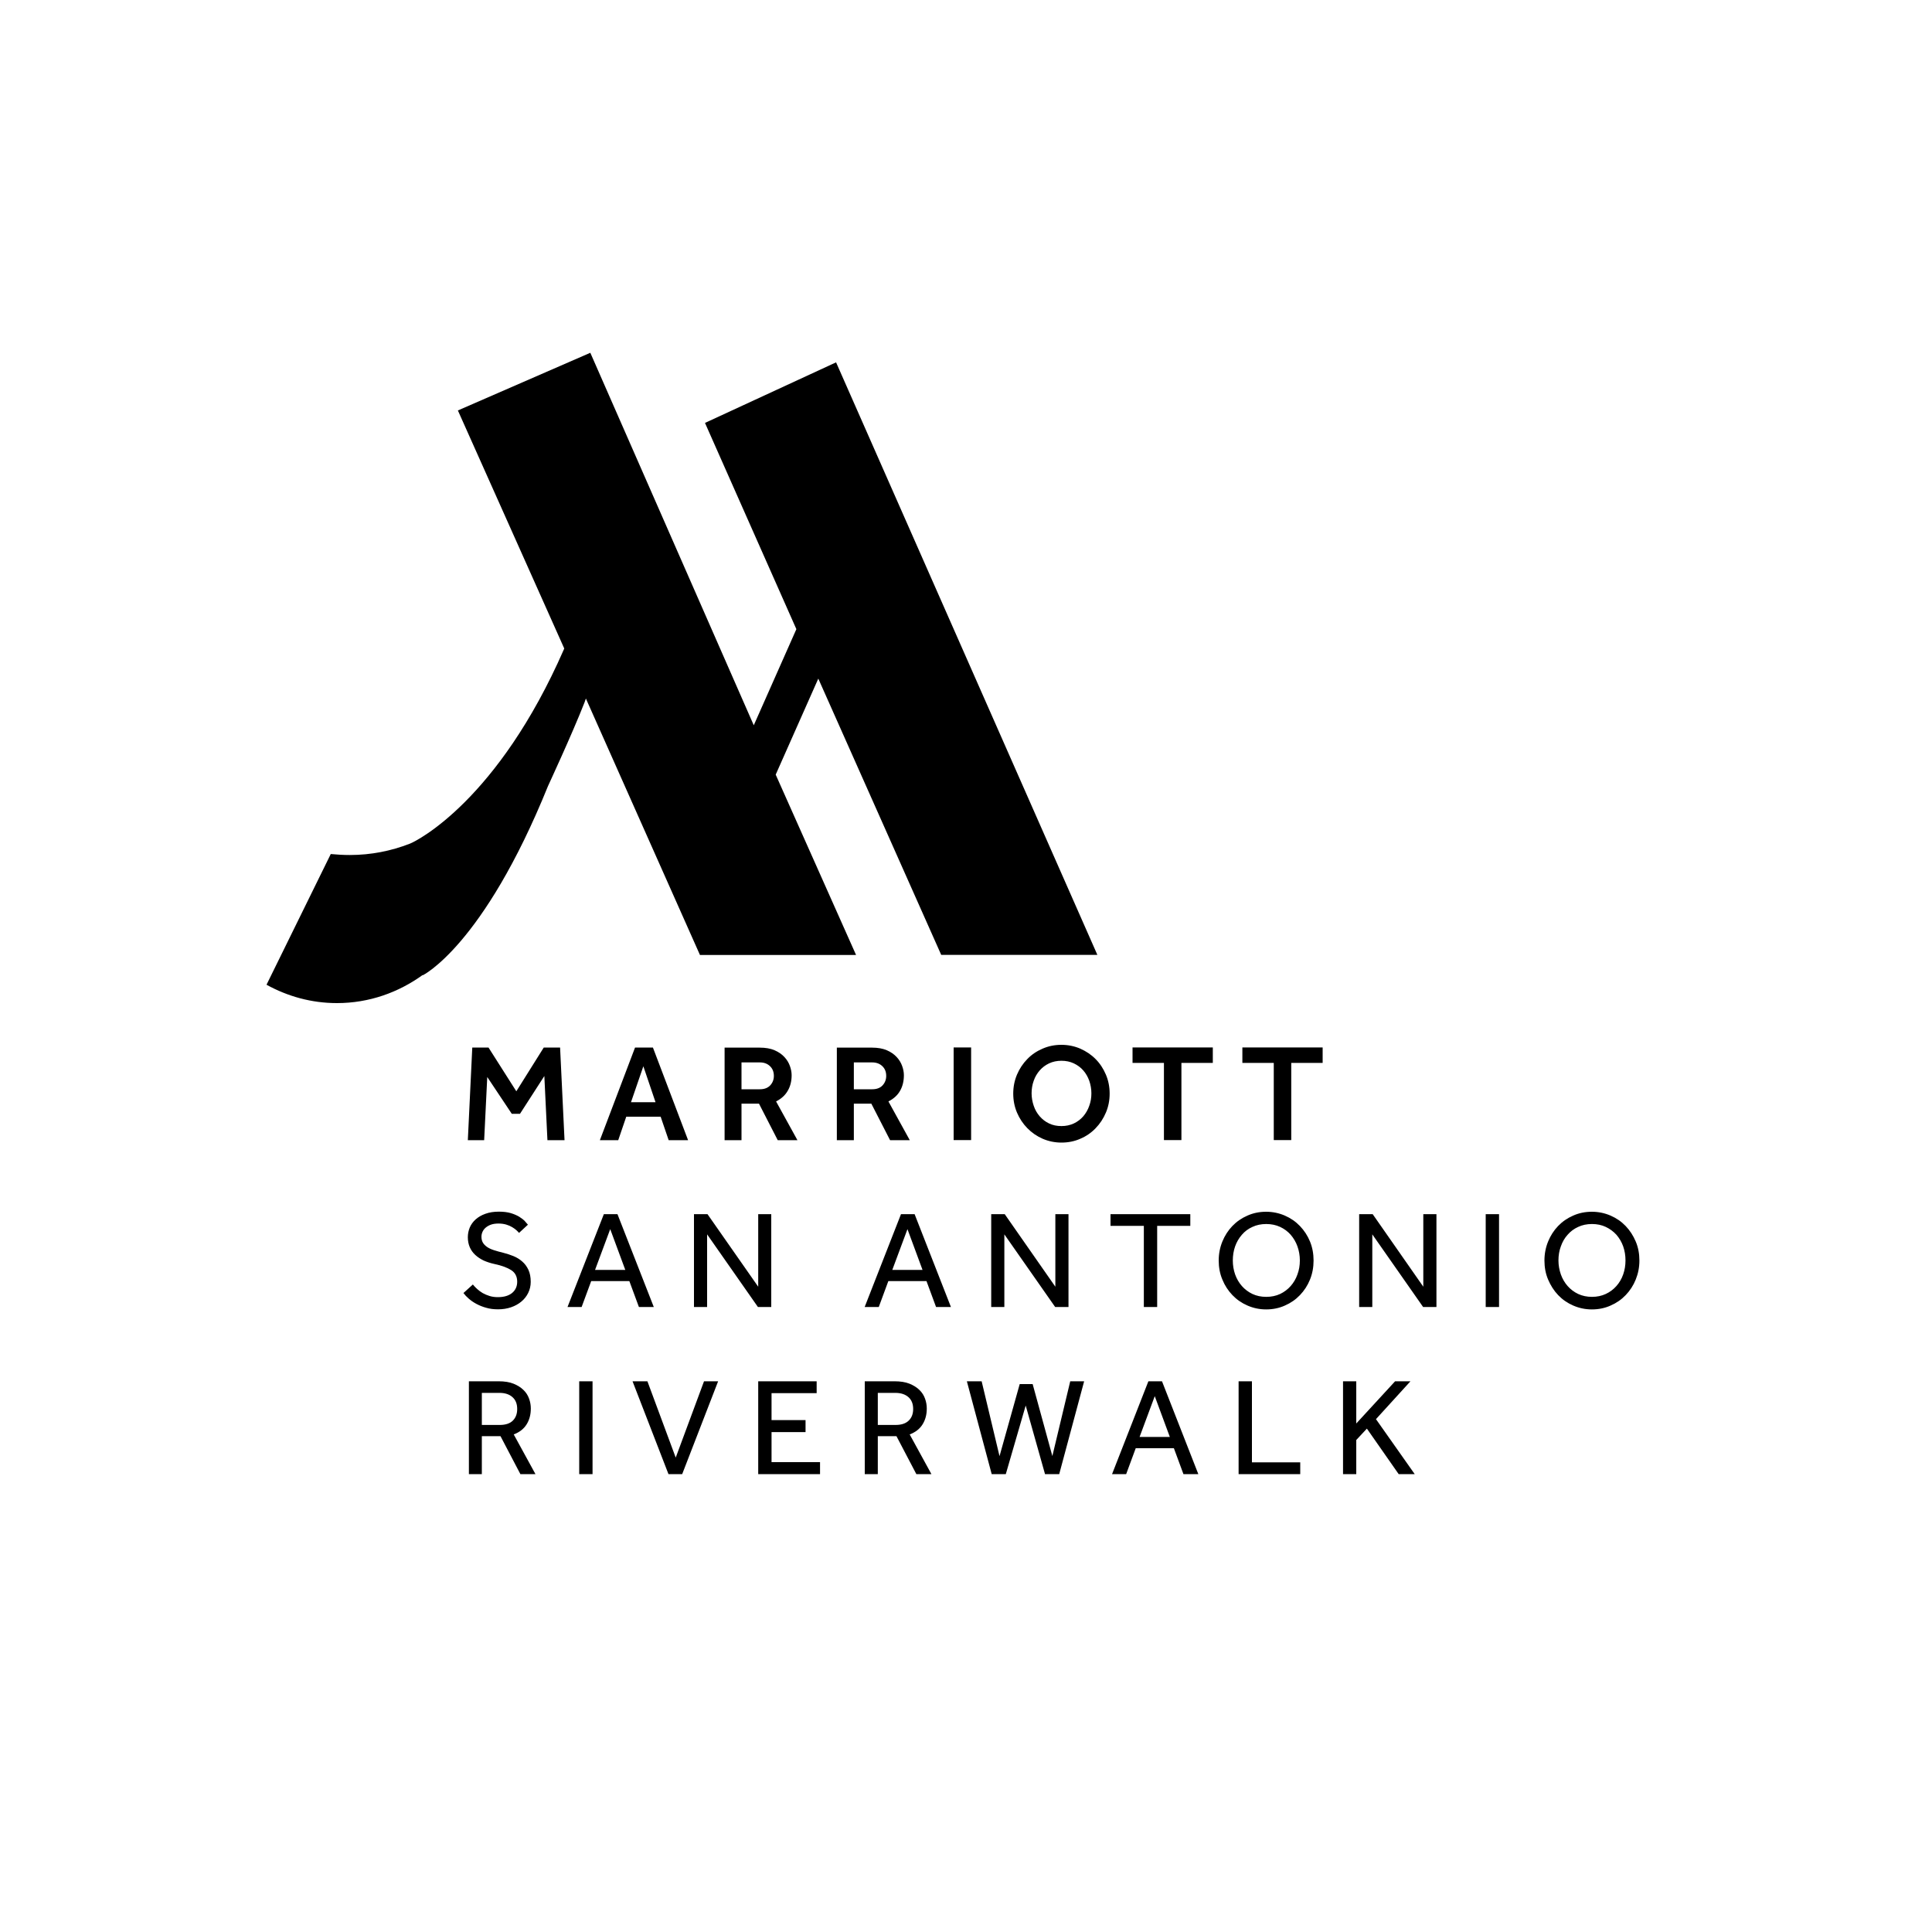 <?xml version="1.0" encoding="UTF-8"?>
<svg xmlns="http://www.w3.org/2000/svg" id="escalator" viewBox="0 0 200 200">
  <path d="M57.98,108.44l.46,9.59h-1.77l-.32-6.64-2.52,3.91h-.85l-2.54-3.81-.32,6.54h-1.69l.46-9.59h1.68l2.88,4.53,2.84-4.53h1.68ZM65.32,114.1h2.54l-1.26-3.72-1.28,3.72ZM67.59,108.44l3.64,9.59h-2.01l-.83-2.43h-3.56l-.83,2.43h-1.9l3.64-9.59h1.87ZM75.02,118.03h1.74v-3.78h1.81l1.94,3.78h2.04l-2.21-4.01c.55-.28.95-.65,1.21-1.11.27-.46.4-1,.4-1.6,0-.31-.06-.63-.18-.96-.12-.34-.31-.65-.57-.93-.26-.28-.6-.52-1.02-.7-.42-.18-.93-.27-1.54-.27h-3.63v9.59ZM76.76,112.75v-2.77h1.9c.43,0,.78.13,1.05.39.27.26.4.59.4,1.01,0,.38-.13.71-.38.98-.26.27-.61.4-1.07.4h-1.9ZM86.65,118.03h1.74v-3.78h1.81l1.94,3.78h2.04l-2.21-4.01c.55-.28.95-.65,1.21-1.11.26-.46.39-1,.39-1.6,0-.31-.06-.63-.18-.96-.12-.34-.31-.65-.57-.93-.26-.28-.6-.52-1.02-.7-.42-.18-.93-.27-1.54-.27h-3.63v9.59ZM88.39,112.75v-2.77h1.9c.43,0,.78.13,1.05.39.27.26.4.59.4,1.01,0,.38-.13.71-.38.98-.25.27-.61.4-1.07.4h-1.9ZM98.72,118.02h1.81v-9.59h-1.81v9.59ZM109.88,118.28c.7,0,1.35-.13,1.96-.4.61-.26,1.13-.62,1.58-1.09.45-.46.8-1,1.06-1.61.26-.61.39-1.27.39-1.97s-.13-1.36-.39-1.97c-.26-.61-.61-1.15-1.06-1.6-.45-.46-.98-.81-1.58-1.08-.6-.26-1.26-.4-1.96-.4s-1.35.13-1.96.4c-.61.26-1.14.62-1.58,1.08-.45.46-.8.99-1.06,1.6-.26.61-.39,1.27-.39,1.97s.13,1.36.39,1.97c.26.61.62,1.15,1.07,1.61.45.46.97.82,1.58,1.09.6.26,1.26.4,1.95.4M109.88,116.57c-.48,0-.91-.09-1.28-.27-.38-.18-.7-.43-.97-.74-.27-.31-.48-.67-.62-1.09-.14-.41-.22-.84-.22-1.29s.07-.89.22-1.3c.14-.41.35-.76.62-1.07.27-.31.59-.55.97-.73.38-.18.81-.27,1.28-.27s.9.09,1.28.27c.38.18.71.42.98.73.27.31.47.66.62,1.07.14.41.22.84.22,1.3s-.07.88-.22,1.29c-.14.41-.35.77-.62,1.09-.27.31-.6.56-.98.74-.39.18-.81.27-1.28.27M120.49,118.02h1.81v-7.99h3.25v-1.6h-8.31v1.6h3.25v7.99ZM131.86,118.02h1.81v-7.99h3.25v-1.6h-8.31v1.6h3.25v7.99ZM97.43,98.85h16.17l-27.05-61.34-13.57,6.27,9.46,21.35-4.41,9.95-16.92-38.56-13.71,5.97,11.01,24.64s-.03.06-.04.1c-6.8,15.54-15.14,19.8-15.95,20.11-1.93.75-4.01,1.17-6.21,1.17-.67,0-1.33-.04-1.97-.1l-6.65,13.53c2.2,1.21,4.66,1.9,7.29,1.9,3.33,0,6.37-1.1,8.89-2.92l-.02.05s6.27-3.03,12.98-19.6c0-.01,2.47-5.31,3.79-8.68l.13-.38,11.81,26.55h16.16l-8.32-18.67,4.41-9.94,12.73,28.61ZM47.98,133.86c.14.19.33.39.55.58.23.2.49.38.79.54.3.16.64.3,1.01.4.37.11.78.16,1.23.16.48,0,.93-.07,1.34-.21.41-.14.77-.34,1.07-.59s.54-.55.71-.9c.17-.35.26-.73.26-1.14,0-.49-.08-.91-.24-1.25-.16-.34-.37-.63-.64-.86-.27-.24-.57-.42-.91-.56-.34-.14-.69-.25-1.04-.34-.37-.09-.69-.18-.97-.27-.28-.09-.52-.2-.71-.33-.19-.13-.34-.28-.44-.45-.1-.17-.15-.37-.15-.61,0-.16.03-.33.1-.49.07-.16.17-.31.32-.44s.33-.24.55-.32c.22-.08.49-.12.79-.12s.58.04.81.11c.24.07.44.16.62.27.18.11.32.21.44.32.12.11.2.2.26.27l.92-.85c-.08-.1-.19-.22-.33-.38-.14-.15-.34-.3-.58-.45-.24-.14-.53-.27-.87-.37-.34-.1-.75-.15-1.22-.15-.53,0-.99.07-1.4.22-.4.14-.74.34-1.01.58-.27.24-.47.52-.61.84-.13.32-.2.65-.2,1.01,0,.38.07.73.2,1.03.13.3.32.57.57.8.25.23.54.42.87.58.34.15.71.27,1.12.36.76.16,1.34.38,1.74.64.4.26.61.66.61,1.19,0,.49-.18.88-.53,1.17-.36.29-.85.43-1.48.43-.31,0-.59-.04-.85-.12-.26-.08-.49-.18-.71-.3-.21-.12-.4-.27-.57-.42s-.32-.31-.45-.47l-.98.89ZM58.75,135.3h1.46l.99-2.68h3.95l.99,2.68h1.54l-3.76-9.61h-1.41l-3.76,9.61ZM61.6,131.46l1.57-4.22,1.56,4.22h-3.13ZM71.85,135.3h1.35v-7.52l5.26,7.52h1.38v-9.61h-1.35v7.51l-5.25-7.51h-1.4v9.61ZM89.51,135.3h1.46l.99-2.68h3.95l.99,2.68h1.54l-3.76-9.61h-1.41l-3.76,9.61ZM92.37,131.46l1.57-4.22,1.56,4.22h-3.13ZM102.61,135.3h1.36v-7.52l5.26,7.52h1.38v-9.61h-1.36v7.51l-5.24-7.51h-1.4v9.61ZM118.41,135.3h1.38v-8.4h3.43v-1.21h-8.26v1.21h3.45v8.4ZM133.01,135.15c.6-.26,1.12-.62,1.56-1.08.44-.46.79-.99,1.04-1.61.25-.62.37-1.27.37-1.97s-.12-1.36-.37-1.97c-.25-.61-.6-1.14-1.04-1.6-.44-.46-.96-.82-1.56-1.08-.6-.26-1.25-.4-1.94-.4s-1.34.13-1.94.4c-.6.26-1.12.62-1.56,1.08s-.78.99-1.03,1.6c-.25.61-.38,1.27-.38,1.97s.12,1.36.38,1.97c.25.62.6,1.15,1.04,1.61.44.46.96.82,1.56,1.08.6.26,1.24.4,1.93.4s1.34-.13,1.94-.4ZM129.65,133.95c-.42-.2-.79-.48-1.09-.82s-.54-.75-.7-1.2c-.16-.46-.24-.94-.24-1.45s.08-1.01.24-1.46.4-.86.7-1.2c.3-.35.66-.62,1.09-.81.42-.2.9-.3,1.43-.3s1.01.1,1.44.3c.43.2.79.47,1.09.81.3.35.54.75.7,1.2s.25.94.25,1.46-.08.99-.25,1.45c-.16.46-.4.86-.7,1.2s-.67.62-1.09.82c-.43.2-.91.3-1.44.3s-1-.1-1.43-.3ZM140.7,135.3h1.36v-7.52l5.26,7.52h1.38v-9.61h-1.36v7.51l-5.24-7.51h-1.4v9.61ZM153.8,135.3h1.38v-9.61h-1.38v9.61ZM166.73,135.15c.6-.26,1.12-.62,1.56-1.08.44-.46.79-.99,1.04-1.61s.38-1.27.38-1.97-.12-1.36-.38-1.97-.6-1.14-1.04-1.6-.96-.82-1.56-1.08c-.6-.26-1.25-.4-1.94-.4s-1.34.13-1.94.4c-.6.26-1.12.62-1.56,1.08-.44.46-.78.99-1.03,1.6s-.38,1.27-.38,1.97.12,1.36.38,1.97.6,1.15,1.04,1.61c.44.46.96.82,1.56,1.08.6.26,1.24.4,1.93.4s1.34-.13,1.94-.4ZM163.37,133.95c-.42-.2-.79-.48-1.09-.82s-.54-.75-.7-1.2c-.16-.46-.25-.94-.25-1.45s.08-1.01.25-1.46c.16-.46.39-.86.7-1.2.3-.35.67-.62,1.09-.81.42-.2.9-.3,1.43-.3s1.01.1,1.43.3.79.47,1.1.81c.3.35.54.75.7,1.2.16.46.24.94.24,1.46s-.08.99-.24,1.45c-.16.46-.4.86-.7,1.2s-.67.62-1.1.82c-.43.2-.91.3-1.43.3s-1-.1-1.43-.3ZM48.54,152.6h1.34v-3.93h1.93l2.06,3.93h1.56l-2.25-4.11c.61-.23,1.05-.58,1.34-1.05s.43-1.01.43-1.63c0-.35-.06-.69-.18-1.02-.12-.34-.31-.64-.58-.9-.26-.26-.61-.48-1.03-.65-.42-.17-.94-.25-1.55-.25h-3.07v9.61ZM49.88,147.5v-3.31h1.82c.58,0,1.03.15,1.35.44.33.29.49.7.49,1.23,0,.5-.15.9-.45,1.2s-.76.45-1.36.45h-1.85ZM59.96,152.6h1.38v-9.61h-1.38v9.61ZM69.21,152.6h1.41l3.72-9.61h-1.46l-2.93,7.9-2.93-7.9h-1.54l3.72,9.61ZM78.49,152.6h6.4v-1.24h-5.02v-3.11h3.52v-1.24h-3.52v-2.79h4.67v-1.23h-6.05v9.61ZM89.53,152.6h1.34v-3.93h1.93l2.06,3.93h1.56l-2.25-4.11c.61-.23,1.05-.58,1.34-1.05.29-.47.43-1.01.43-1.63,0-.35-.06-.69-.18-1.02-.12-.34-.31-.64-.58-.9-.26-.26-.61-.48-1.03-.65-.42-.17-.94-.25-1.56-.25h-3.07v9.61ZM90.87,147.5v-3.31h1.81c.58,0,1.03.15,1.36.44s.49.7.49,1.23c0,.5-.15.9-.46,1.2s-.76.45-1.36.45h-1.84ZM102.66,152.6h1.46l2.06-7.1,2,7.1h1.47l2.58-9.61h-1.44l-1.85,7.74-2.04-7.45h-1.34l-2.09,7.46-1.85-7.75h-1.53l2.57,9.61ZM115.12,152.6h1.46l.99-2.68h3.95l.99,2.68h1.54l-3.76-9.61h-1.41l-3.76,9.61ZM117.97,148.75l1.57-4.22,1.56,4.22h-3.13ZM128.22,152.6h6.38v-1.22h-5v-8.39h-1.38v9.61ZM139.03,152.6h1.37v-3.53l1.1-1.18,3.29,4.71h1.66l-4.01-5.69,3.57-3.92h-1.59l-4.02,4.37v-4.37h-1.37v9.61Z" stroke-width="0"></path>
</svg>
